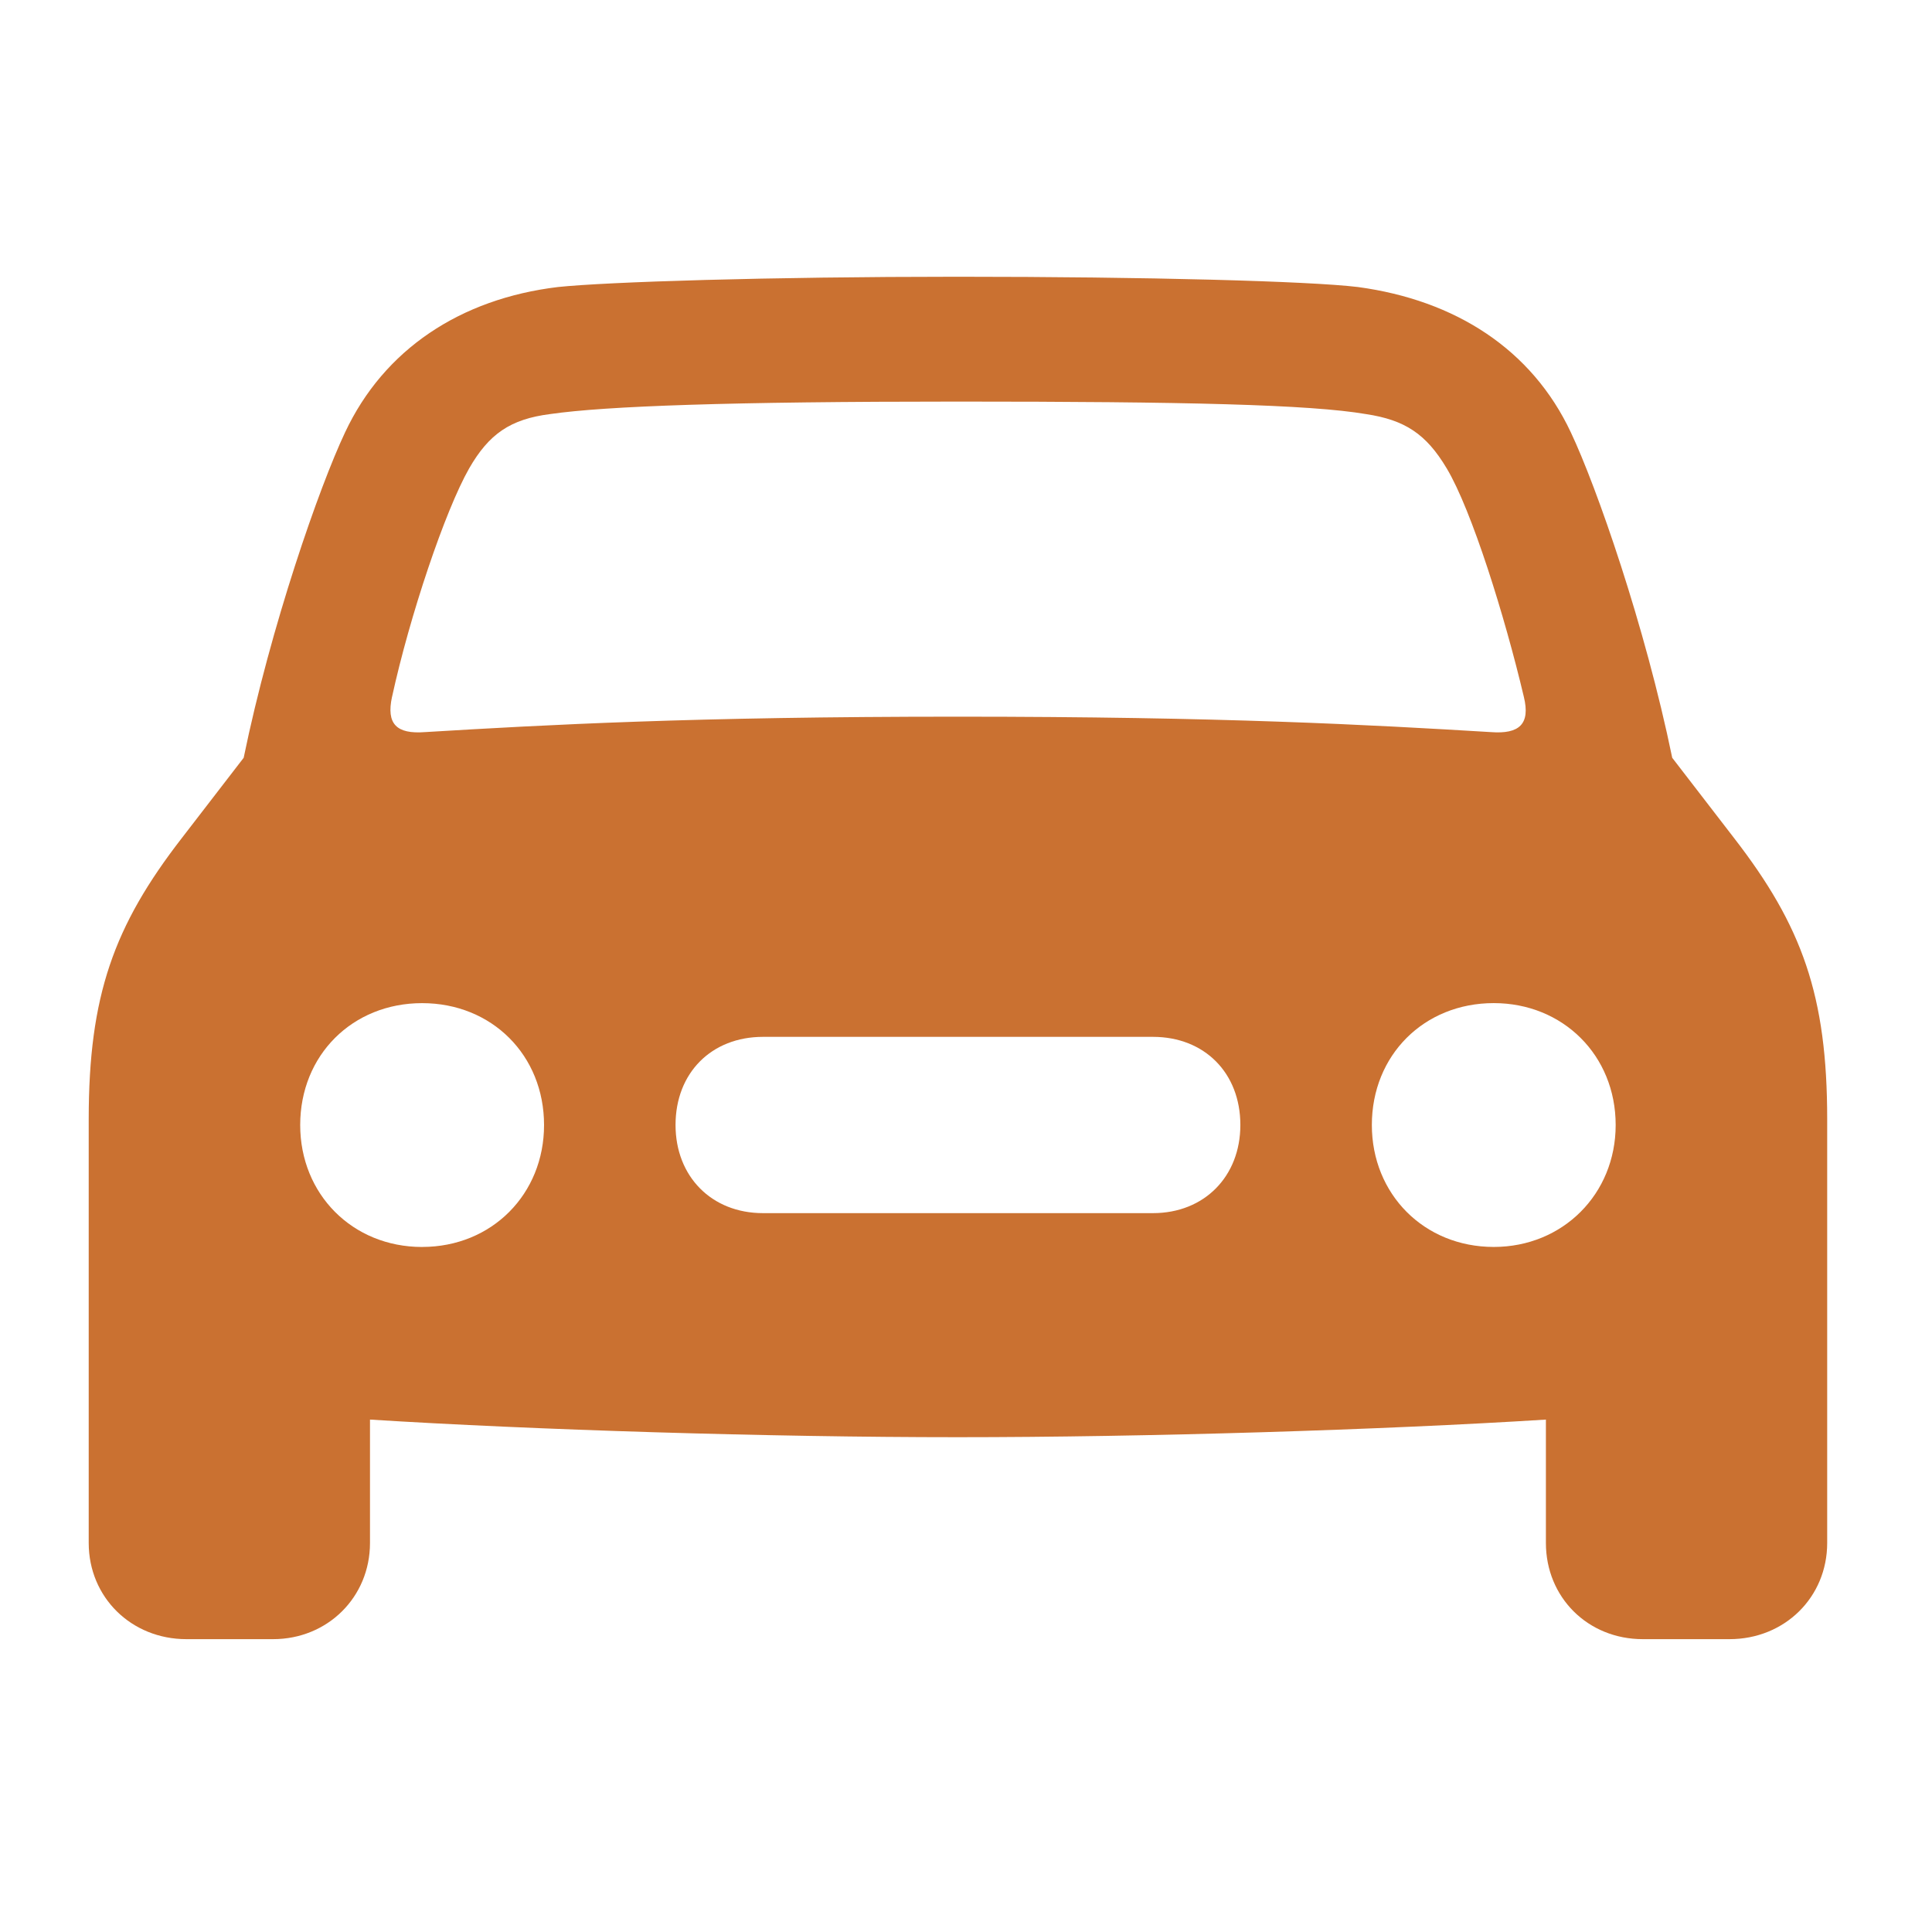 <svg width="120" height="120" viewBox="0 0 120 120" fill="none" xmlns="http://www.w3.org/2000/svg">
<path d="M11.577 101.811H16.961C20.336 101.811 22.981 99.211 22.981 95.836V88.173C33.11 88.811 47.753 89.267 59.477 89.267C71.247 89.267 85.89 88.811 96.019 88.173V95.836C96.019 99.211 98.619 101.811 102.039 101.811H107.423C110.845 101.811 113.49 99.211 113.49 95.836V69.514C113.49 61.849 111.939 57.515 107.697 52.041L103.865 47.068C102.177 38.858 99.166 30.235 97.57 26.86C95.151 21.704 90.407 18.646 84.34 17.827C81.284 17.461 71.293 17.189 59.477 17.189C47.709 17.189 37.716 17.508 34.66 17.827C28.593 18.557 23.849 21.704 21.432 26.858C19.836 30.235 16.823 38.858 15.135 47.068L11.303 52.041C7.059 57.517 5.51 61.849 5.51 69.514V95.836C5.51 99.211 8.157 101.811 11.577 101.811ZM24.351 43.282C25.445 38.264 27.635 31.74 29.14 29.093C30.372 26.952 31.695 26.037 34.159 25.72C37.624 25.218 45.381 24.943 59.477 24.943C73.619 24.943 81.374 25.126 84.843 25.72C87.26 26.084 88.582 26.95 89.86 29.095C91.412 31.695 93.463 38.263 94.649 43.282C95.061 44.97 94.376 45.608 92.597 45.472C85.025 45.017 75.992 44.514 59.477 44.514C43.01 44.514 33.977 45.017 26.403 45.472C24.624 45.608 23.985 44.97 24.349 43.282M26.218 77.452C21.885 77.452 18.646 74.166 18.646 69.878C18.646 65.544 21.885 62.307 26.218 62.307C30.551 62.307 33.792 65.544 33.792 69.878C33.792 74.166 30.553 77.45 26.22 77.45M92.78 77.45C88.445 77.45 85.208 74.164 85.208 69.876C85.208 65.542 88.445 62.305 92.78 62.305C97.068 62.305 100.352 65.542 100.352 69.876C100.352 74.164 97.068 77.45 92.78 77.45ZM47.389 75.35C44.195 75.35 41.959 73.069 41.959 69.874C41.959 66.636 44.195 64.401 47.389 64.401H71.613C74.805 64.401 77.041 66.636 77.041 69.874C77.041 73.067 74.805 75.35 71.611 75.35H47.389Z" fill="#CA7131"/>
</svg>
